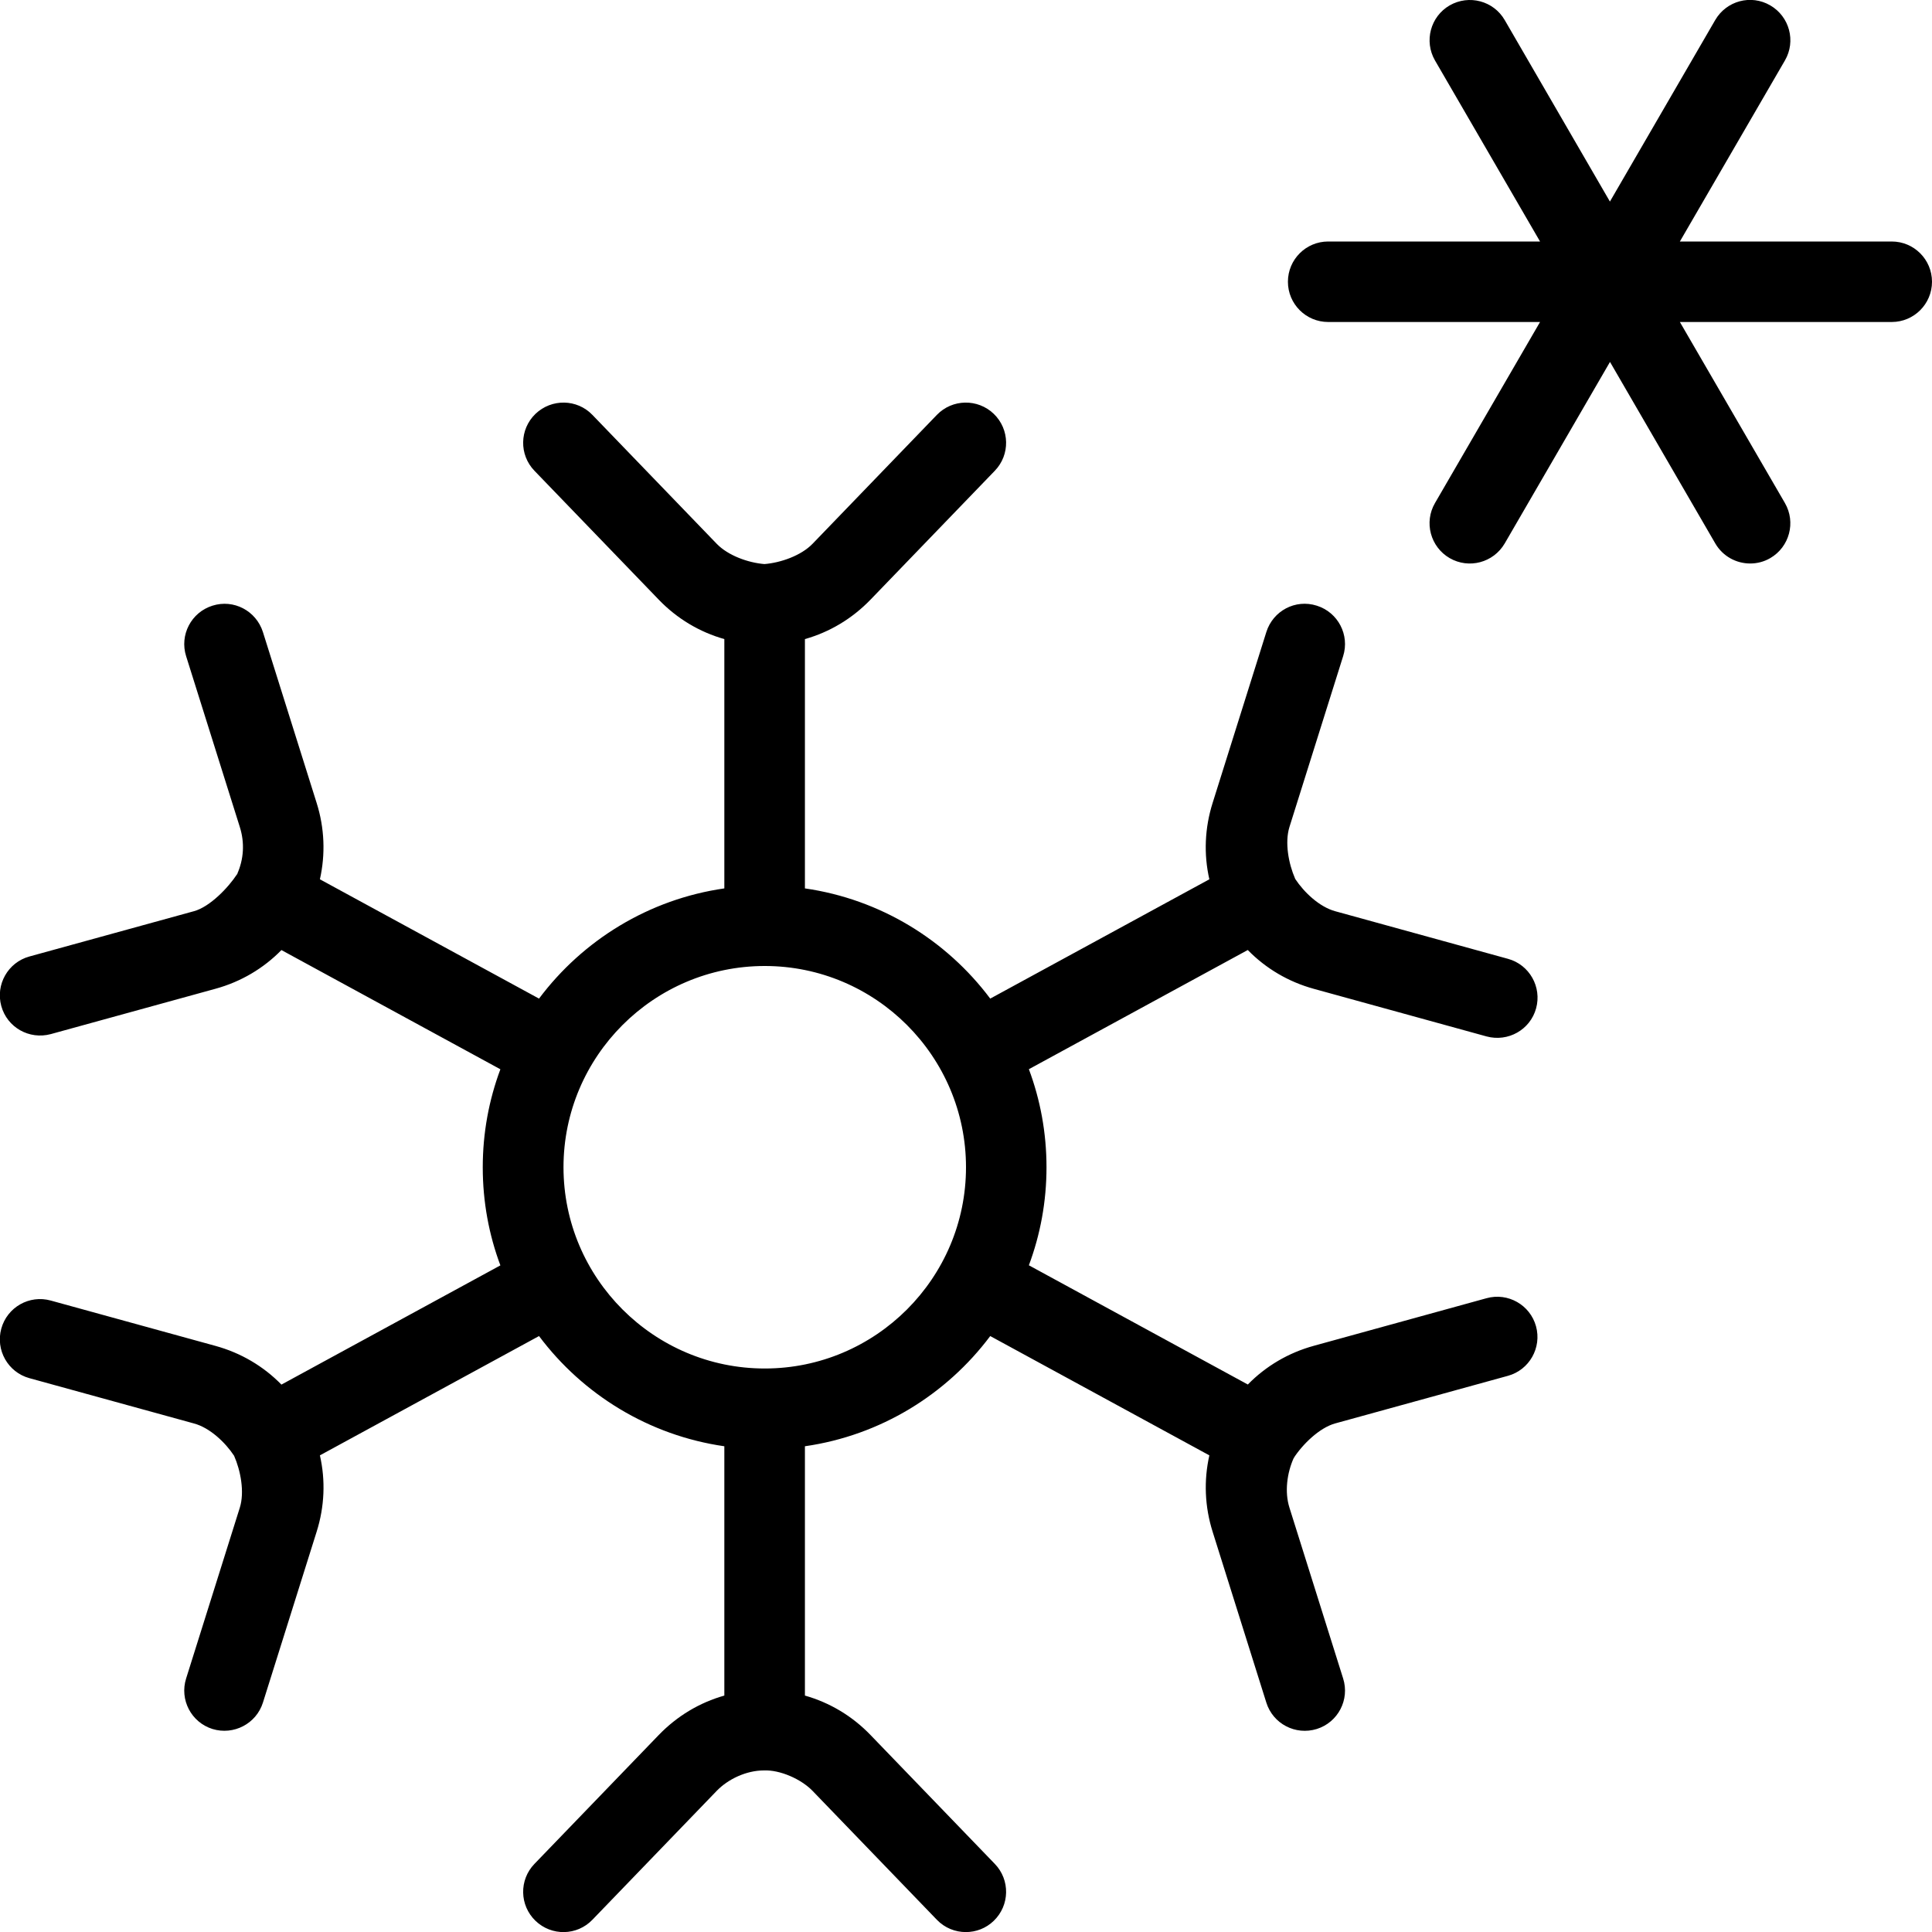 <?xml version="1.0" encoding="UTF-8"?> <svg xmlns="http://www.w3.org/2000/svg" id="Layer_1" data-name="Layer 1" width="512" height="512" viewBox="0 0 24 24"><path d="M16.071,18.111c.013-.018-.008,.021,0,0h0ZM2.949,10.857c.008-.021-.013,.018,0,0h0ZM23.5,3h-2.632l1.305-2.249c.139-.239,.057-.545-.182-.684-.24-.14-.545-.057-.684,.182l-1.308,2.255L18.692,.249c-.138-.238-.443-.32-.684-.182-.239,.139-.32,.445-.182,.684l1.305,2.249h-2.632c-.276,0-.5,.224-.5,.5s.224,.5,.5,.5h2.632l-1.305,2.249c-.139,.239-.057,.545,.182,.684,.239,.138,.544,.057,.684-.182l1.308-2.255,1.308,2.255c.093,.16,.261,.249,.433,.249,.085,0,.171-.021,.25-.067,.239-.139,.32-.445,.182-.684l-1.305-2.249h2.632c.276,0,.5-.224,.5-.5s-.224-.5-.5-.5Zm-7.999,8.801l-2.72,1.481c.142,.379,.219,.79,.219,1.218s-.077,.838-.219,1.218l2.72,1.481c.223-.228,.503-.394,.82-.481l2.145-.591c.266-.074,.542,.083,.615,.349,.073,.266-.083,.542-.349,.615l-2.145,.591c-.197,.054-.406,.26-.516,.43-.083,.185-.115,.421-.053,.617l.667,2.122c.083,.263-.063,.544-.327,.627-.265,.082-.544-.064-.627-.327l-.667-2.122c-.099-.313-.111-.639-.041-.95l-2.722-1.482c-.544,.726-1.363,1.234-2.302,1.369v3.097c.307,.087,.587,.253,.815,.49l1.544,1.601c.192,.199,.186,.515-.013,.707-.097,.094-.222,.14-.347,.14-.131,0-.262-.051-.36-.153l-1.544-1.601c-.142-.147-.406-.263-.605-.254-.217,0-.444,.107-.586,.254l-1.544,1.601c-.191,.199-.507,.205-.707,.013-.199-.192-.205-.508-.013-.707l1.544-1.601c.229-.237,.508-.403,.815-.49v-3.097c-.938-.135-1.758-.643-2.302-1.369l-2.722,1.482c.071,.311,.058,.637-.041,.95l-.667,2.122c-.083,.262-.363,.408-.627,.327-.264-.083-.41-.364-.327-.627l.667-2.122c.061-.194,.01-.461-.071-.645-.111-.168-.302-.348-.498-.401l-2.045-.563c-.266-.073-.422-.349-.349-.615s.348-.423,.615-.349l2.045,.563c.317,.087,.597,.253,.82,.481l2.72-1.481c-.142-.379-.219-.79-.219-1.218s.077-.838,.219-1.218l-2.72-1.481c-.223,.228-.503,.394-.82,.481l-2.045,.563c-.268,.072-.542-.083-.615-.349-.073-.266,.083-.542,.349-.615l2.045-.563c.197-.054,.426-.292,.536-.461,.083-.185,.095-.39,.033-.585l-.667-2.122c-.083-.263,.063-.544,.327-.627,.265-.084,.543,.064,.627,.327l.667,2.122c.099,.313,.111,.639,.041,.95l2.722,1.482c.544-.726,1.363-1.234,2.302-1.369v-3.097c-.307-.087-.587-.253-.815-.49l-1.544-1.601c-.192-.199-.186-.515,.013-.707,.2-.191,.516-.186,.707,.013l1.544,1.601c.142,.147,.392,.236,.593,.252,.202-.016,.456-.105,.598-.252l1.544-1.601c.192-.199,.508-.204,.707-.013,.199,.192,.205,.508,.013,.707l-1.544,1.601c-.229,.237-.508,.403-.815,.49v3.097c.938,.135,1.758,.643,2.302,1.369l2.722-1.482c-.071-.311-.058-.637,.041-.95l.667-2.122c.083-.263,.361-.412,.627-.327,.264,.083,.41,.364,.327,.627l-.667,2.122c-.06,.192-.011,.456,.07,.641l.002,.005c.111,.168,.302,.348,.498,.401l2.145,.591c.266,.073,.422,.349,.349,.615s-.348,.421-.615,.349l-2.145-.591c-.317-.087-.597-.253-.82-.481Zm-3.501,2.699c0-1.378-1.122-2.5-2.5-2.5s-2.5,1.122-2.5,2.5,1.122,2.5,2.5,2.5,2.5-1.122,2.5-2.5Z"></path></svg> 
